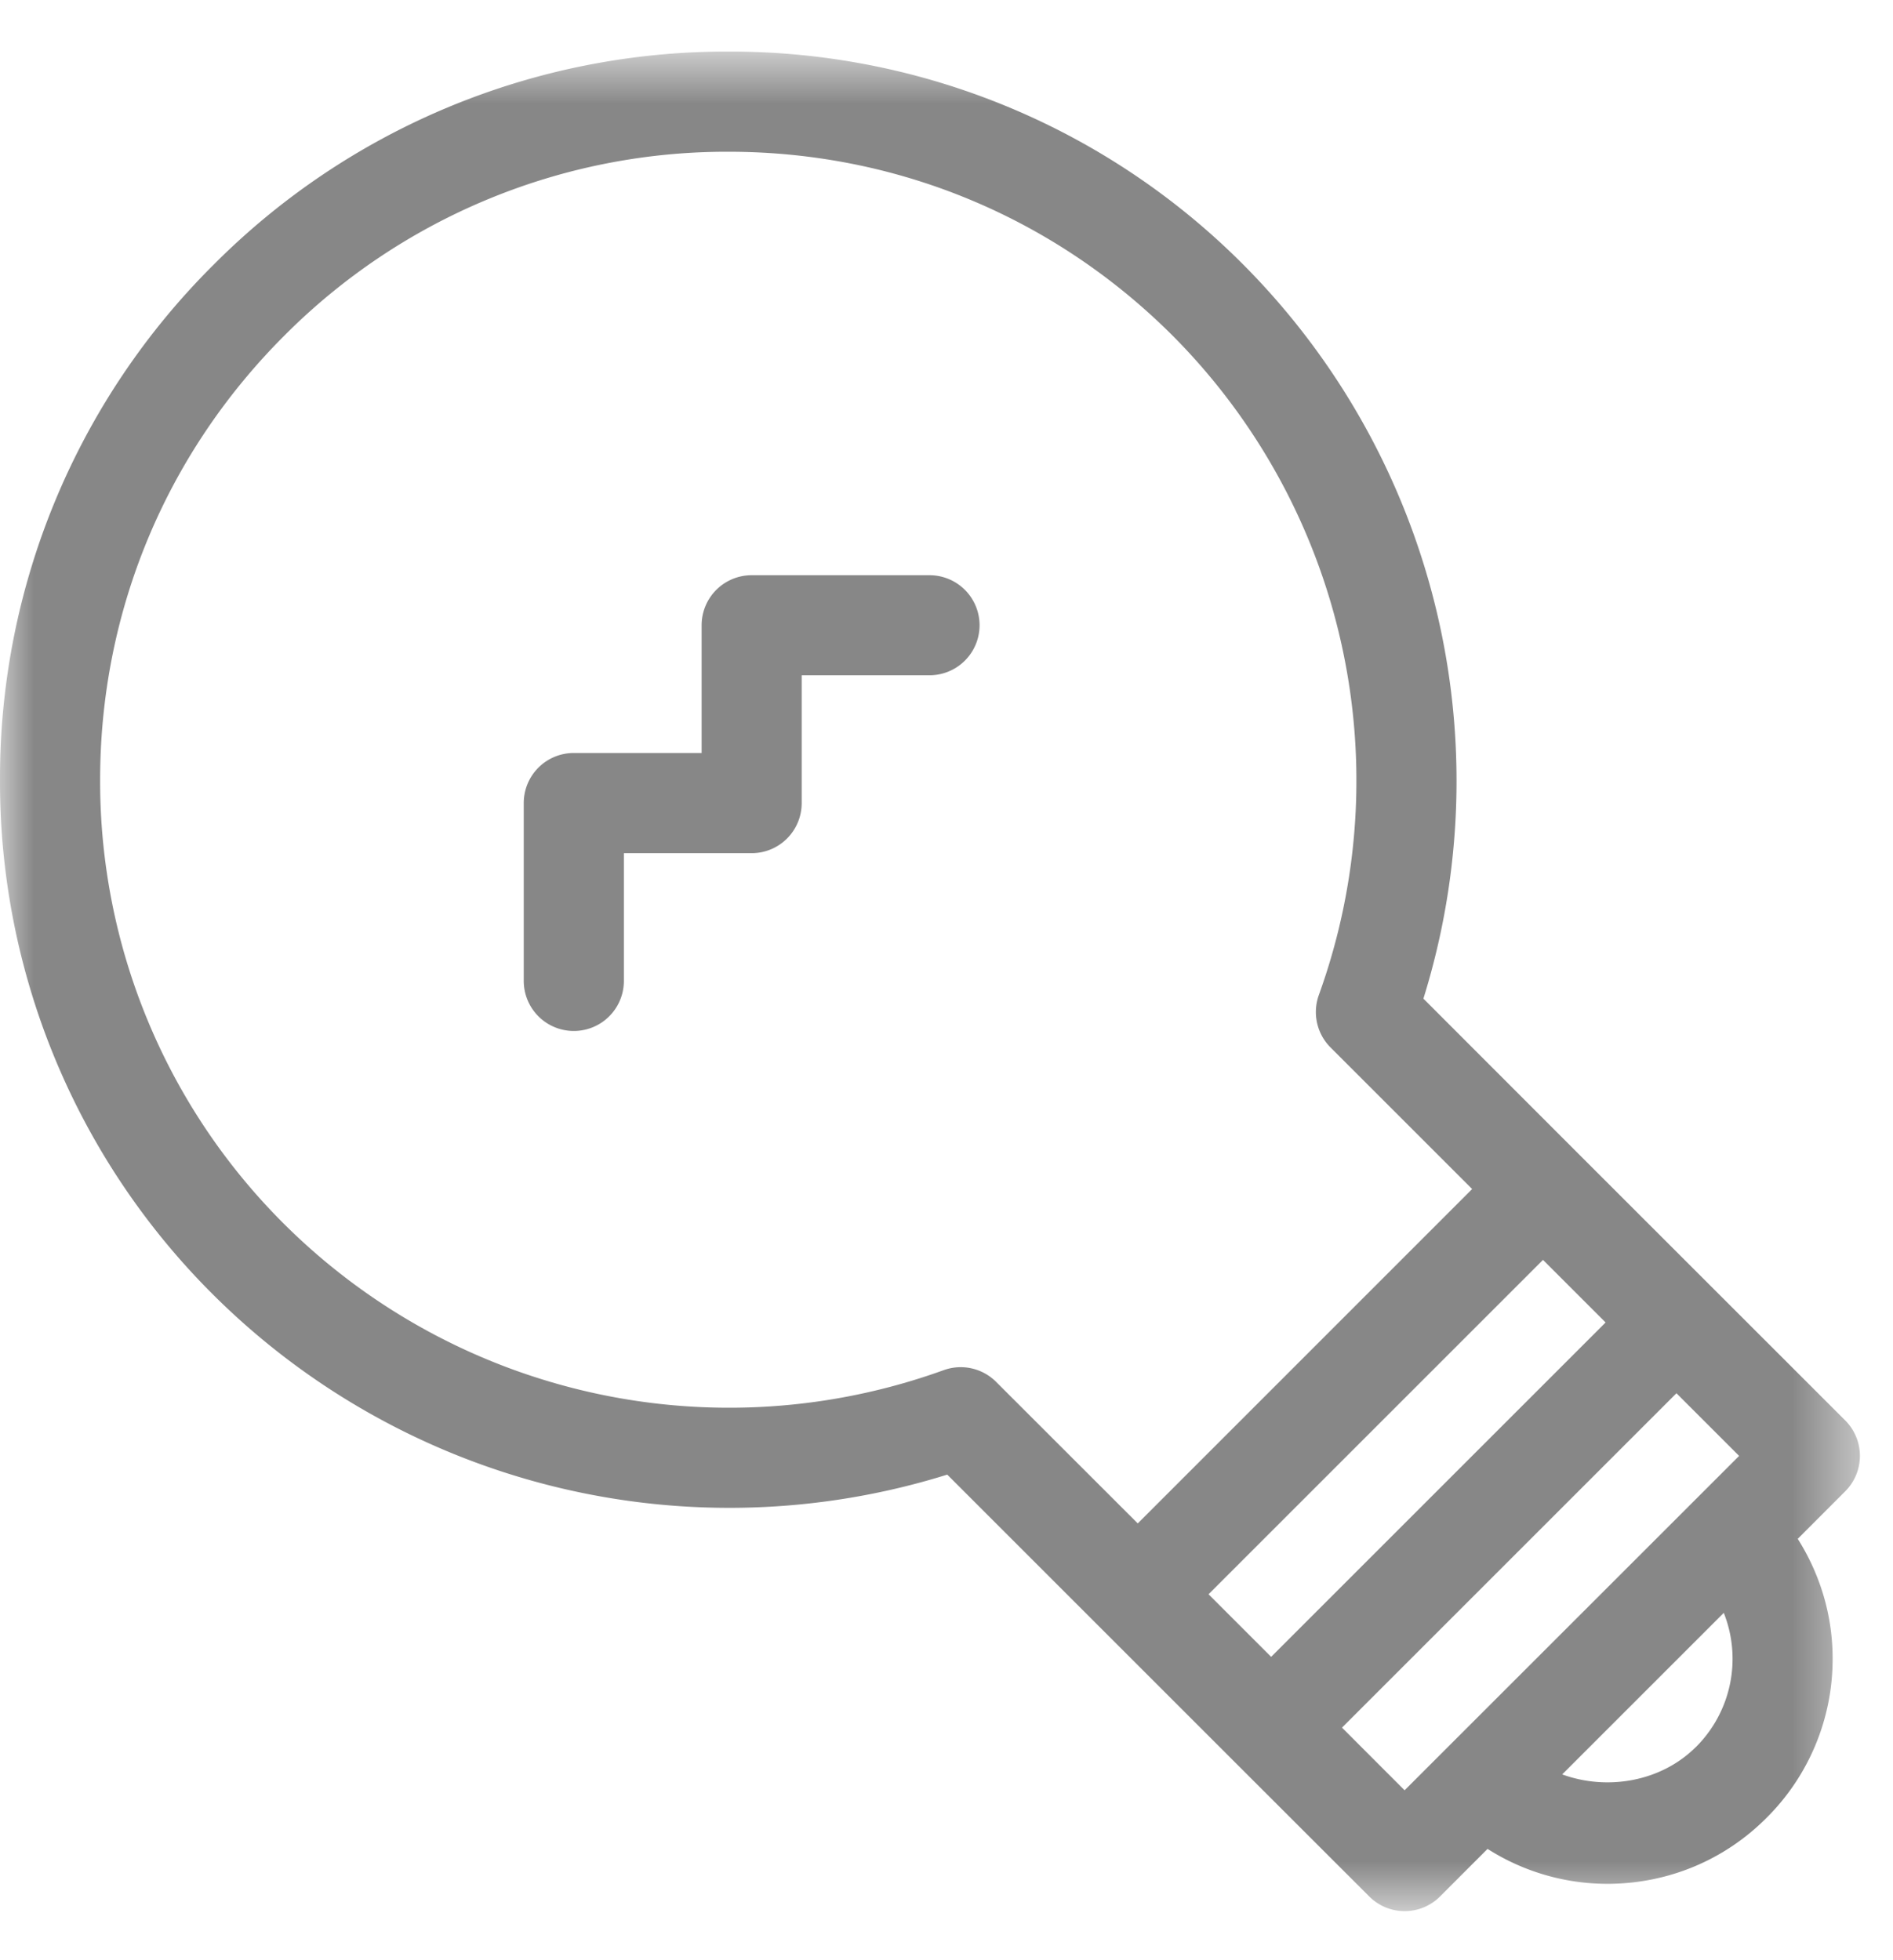 <svg xmlns="http://www.w3.org/2000/svg" xmlns:xlink="http://www.w3.org/1999/xlink" width="28" height="29" viewBox="0 0 28 29">
    <defs>
        <path id="a" d="M0 .727h27.511v27.51H0z"/>
    </defs>
    <g fill="none" fill-rule="evenodd">
        <g transform="translate(0 .037)">
            <mask id="b" fill="#fff">
                <use xlink:href="#a"/>
            </mask>
            <path fill="#878787" d="M21.775 17.554l-4.946 4.947-2.096-2.095a.74.74 0 0 0-.776-.172 9.331 9.331 0 0 1-9.753-2.161 9.237 9.237 0 0 1-2.723-6.572c0-2.482.968-4.816 2.723-6.571a9.233 9.233 0 0 1 6.572-2.722c2.482 0 4.815.967 6.57 2.722a9.33 9.33 0 0 1 2.162 9.752.742.742 0 0 0 .172.777l2.095 2.095zm1.974 1.974l-4.947 4.947-.926-.926 2.474-2.474 2.473-2.473.926.926zm1.975 1.974l-.638.638-.003.001-.001.003-3.666 3.665-.64.64-.926-.927 4.947-4.947.927.927zm-.64 4.307c-.516.515-1.313.648-1.977.405l2.39-2.39a1.843 1.843 0 0 1-.413 1.986zm-6.69-21.927A10.702 10.702 0 0 0 10.776.726a10.7 10.7 0 0 0-7.619 3.156A10.701 10.701 0 0 0 0 11.501a10.7 10.7 0 0 0 3.157 7.62 10.818 10.818 0 0 0 10.854 2.658l2.294 2.294 1.973 1.973 1.975 1.974a.74.74 0 0 0 1.047 0l.703-.704a3.297 3.297 0 0 0 1.77.517c.89 0 1.729-.346 2.357-.977a3.31 3.31 0 0 0 .977-2.357c0-.637-.184-1.244-.516-1.77l.703-.704a.741.741 0 0 0 0-1.047l-3.948-3.947-2.292-2.294a10.826 10.826 0 0 0-2.66-10.855z" mask="url(#b)"/>
        </g>
        <path fill="#878787" d="M13.75 8.51h-2.631a.74.74 0 0 0-.741.74v1.89h-1.89a.74.74 0 0 0-.741.74v2.632a.74.74 0 1 0 1.481 0v-1.89h1.89a.74.74 0 0 0 .74-.742V9.99h1.891a.74.74 0 0 0 0-1.48"/>
    </g>
</svg>
